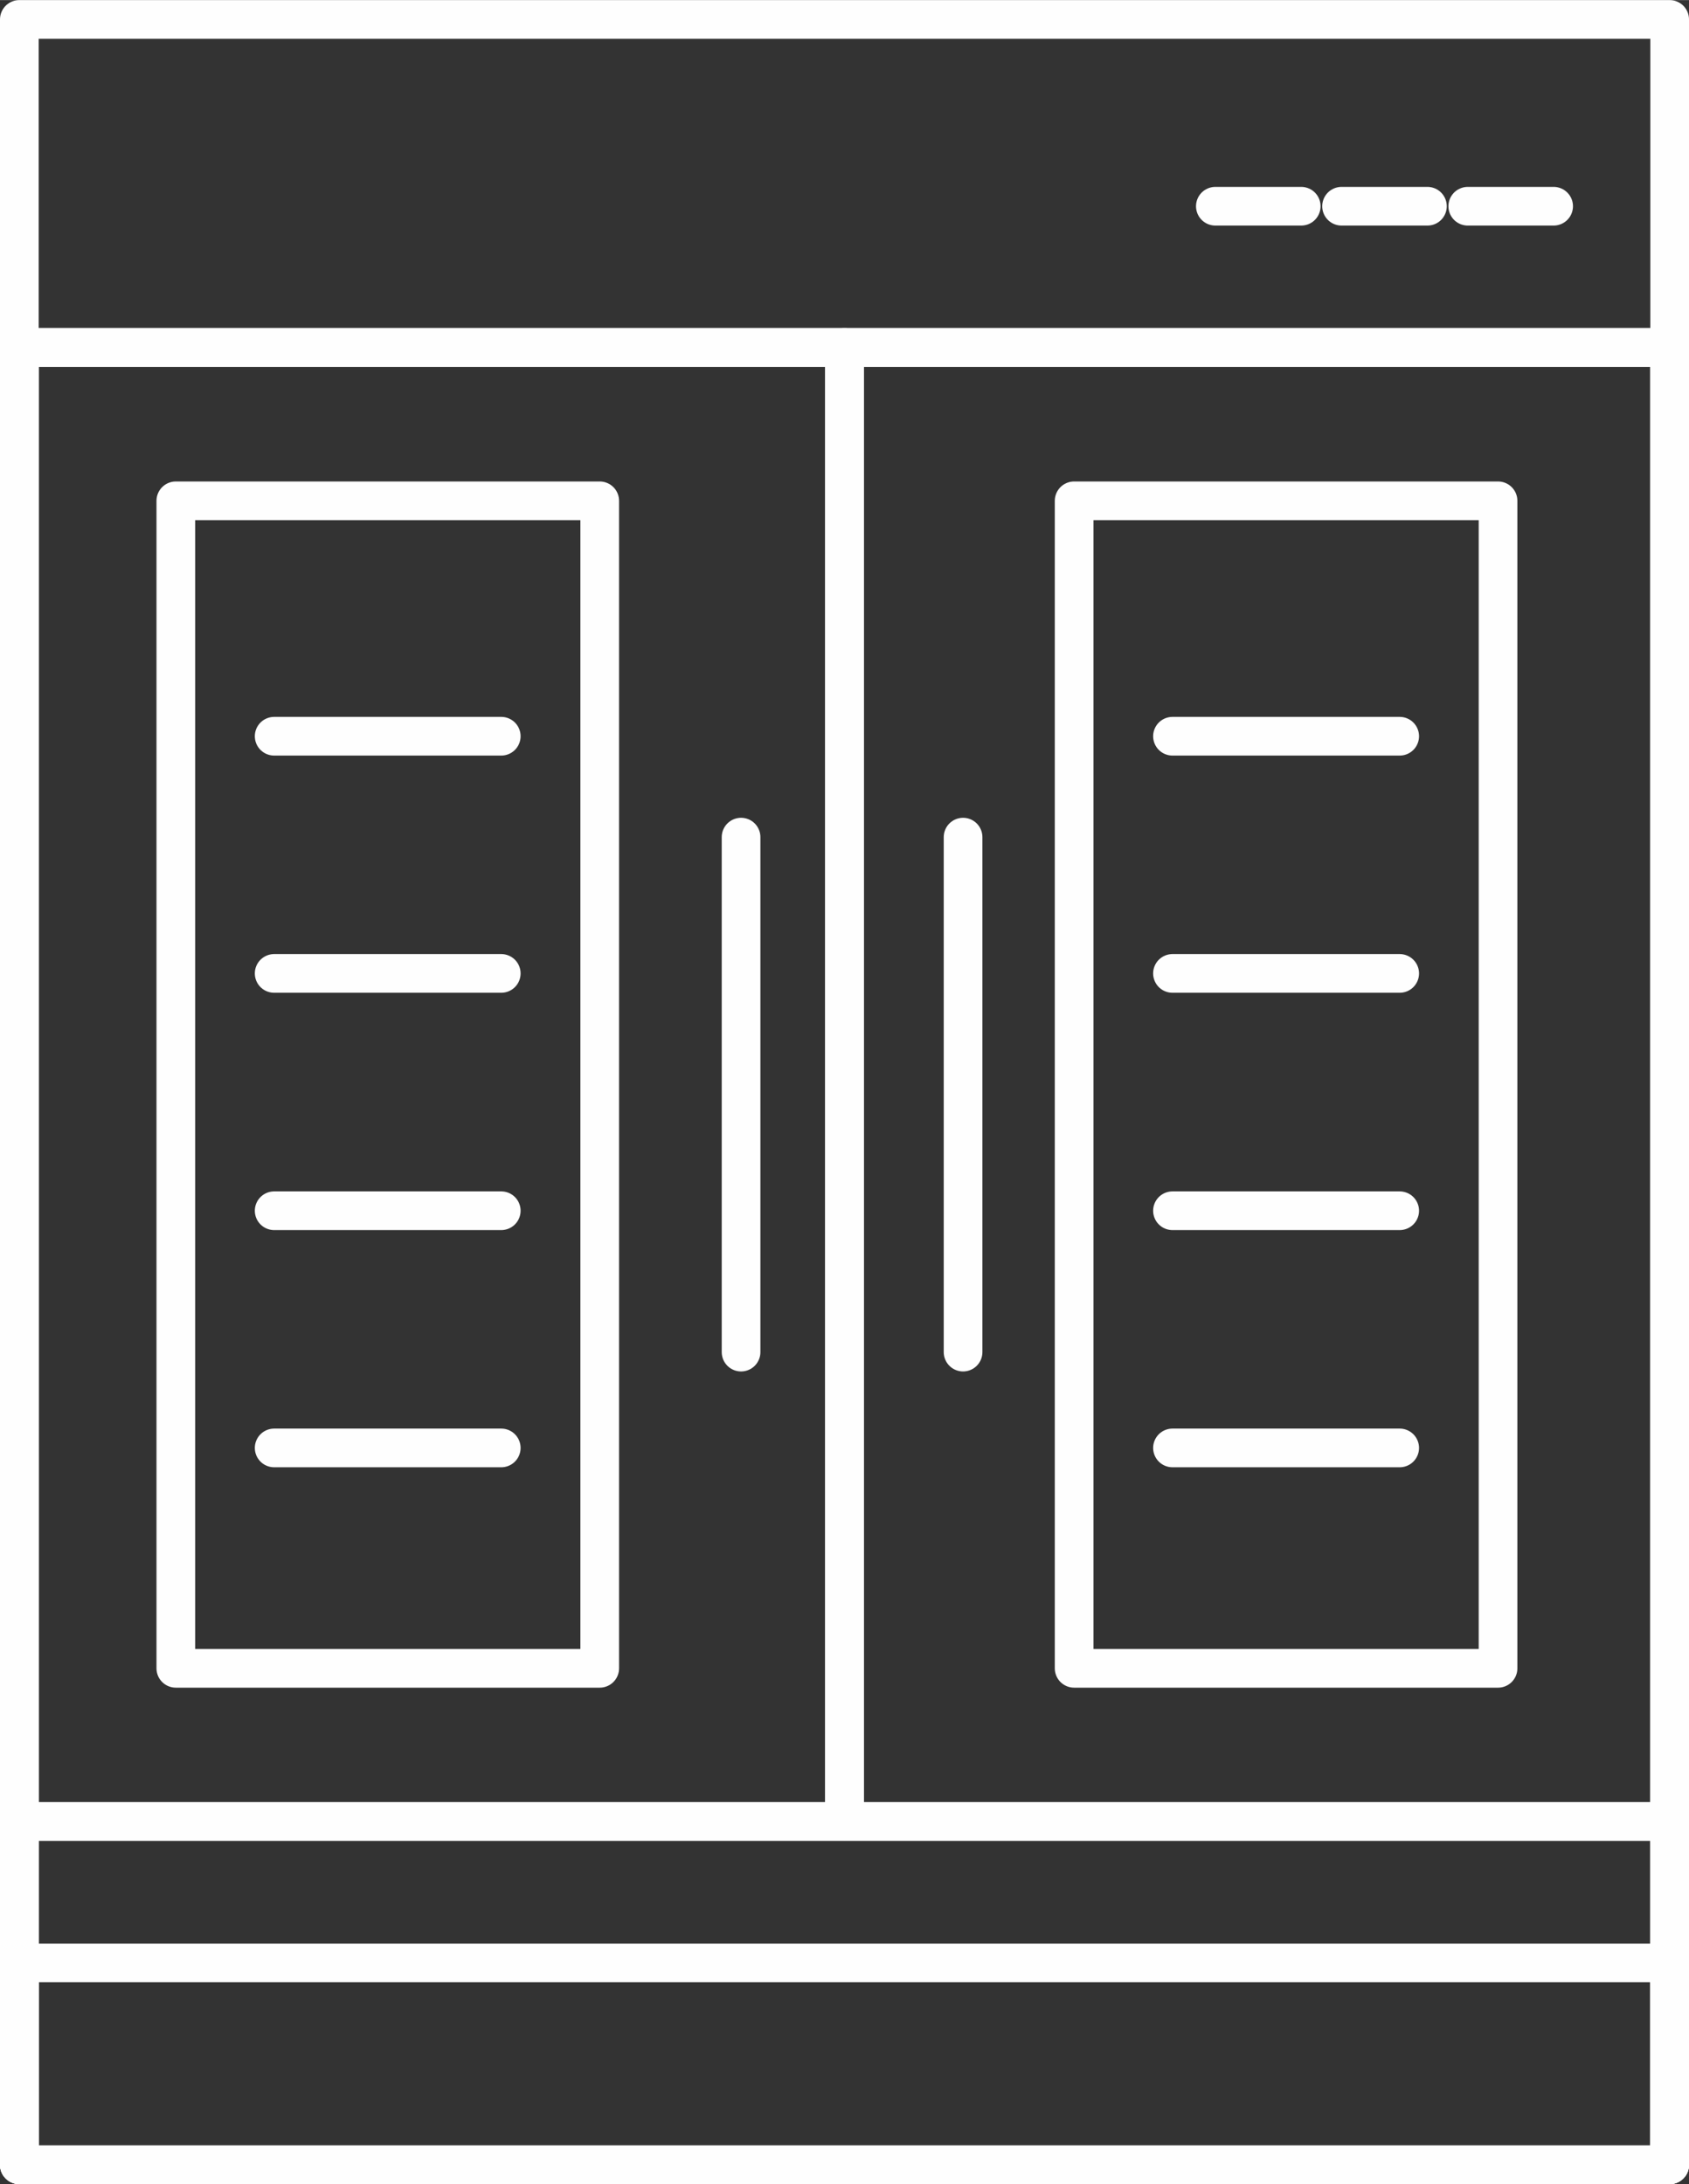 <?xml version="1.0" encoding="UTF-8"?>
<!DOCTYPE svg PUBLIC "-//W3C//DTD SVG 1.1//EN" "http://www.w3.org/Graphics/SVG/1.1/DTD/svg11.dtd">
<!-- Creator: CorelDRAW 2020 (64-Bit) -->
<svg xmlns="http://www.w3.org/2000/svg" xml:space="preserve" width="8.737mm" height="11.296mm" version="1.1" style="shape-rendering:geometricPrecision; text-rendering:geometricPrecision; image-rendering:optimizeQuality; fill-rule:evenodd; clip-rule:evenodd"
viewBox="0 0 132.76 171.63"
 xmlns:xlink="http://www.w3.org/1999/xlink"
 xmlns:xodm="http://www.corel.com/coreldraw/odm/2003">
 <rect x="0" y="0" width="132.76" height="171.63" fill="#333333" stroke="none"/>
 <defs>
  <style type="text/css">
   <![CDATA[
    .str0 {stroke:#FEFEFE;stroke-width:3.04;stroke-linecap:round;stroke-linejoin:round;stroke-miterlimit:22.926}
    .fil0 {fill:none}
   ]]>
  </style>
 </defs>
 <g id="Capa_x0020_1">
  <g id="_1694055030848">
   <rect class="fil0 str0" x="1.52" y="1.52" width="129.72" height="168.59"/>
   <rect class="fil0 str0" x="1.52" y="27.3" width="129.72" height="142.81"/>
   <rect class="fil0 str0" x="1.52" y="143.14" width="129.72" height="26.98"/>
   <rect class="fil0 str0" x="1.52" y="154.25" width="129.72" height="15.87"/>
   <rect class="fil0 str0" x="1.52" y="27.3" width="64.86" height="115.83"/>
   <rect class="fil0 str0" x="66.38" y="27.3" width="64.86" height="115.83"/>
   <rect class="fil0 str0" x="84.43" y="39.35" width="33.32" height="91.75"/>
   <line class="fil0 str0" x1="92.16" y1="113.78" x2="110.02" y2= "113.78" />
   <line class="fil0 str0" x1="92.16" y1="95.14" x2="110.02" y2= "95.14" />
   <line class="fil0 str0" x1="92.16" y1="76.49" x2="110.02" y2= "76.49" />
   <line class="fil0 str0" x1="92.16" y1="57.85" x2="110.02" y2= "57.85" />
   <line class="fil0 str0" x1="21.55" y1="113.78" x2="39.4" y2= "113.78" />
   <line class="fil0 str0" x1="21.55" y1="95.14" x2="39.4" y2= "95.14" />
   <line class="fil0 str0" x1="21.55" y1="76.49" x2="39.4" y2= "76.49" />
   <line class="fil0 str0" x1="21.55" y1="57.85" x2="39.4" y2= "57.85" />
   <rect class="fil0 str0" x="13.82" y="39.35" width="33.32" height="91.75"/>
   <line class="fil0 str0" x1="75.7" y1="65.78" x2="75.7" y2= "106.25" />
   <line class="fil0 str0" x1="58.25" y1="65.78" x2="58.25" y2= "106.25" />
   <line class="fil0 str0" x1="115.37" y1="16.2" x2="122.12" y2= "16.2" />
   <line class="fil0 str0" x1="105.45" y1="16.2" x2="112.2" y2= "16.2" />
   <line class="fil0 str0" x1="95.53" y1="16.2" x2="102.28" y2= "16.2" />
  </g>
 </g>
</svg>
